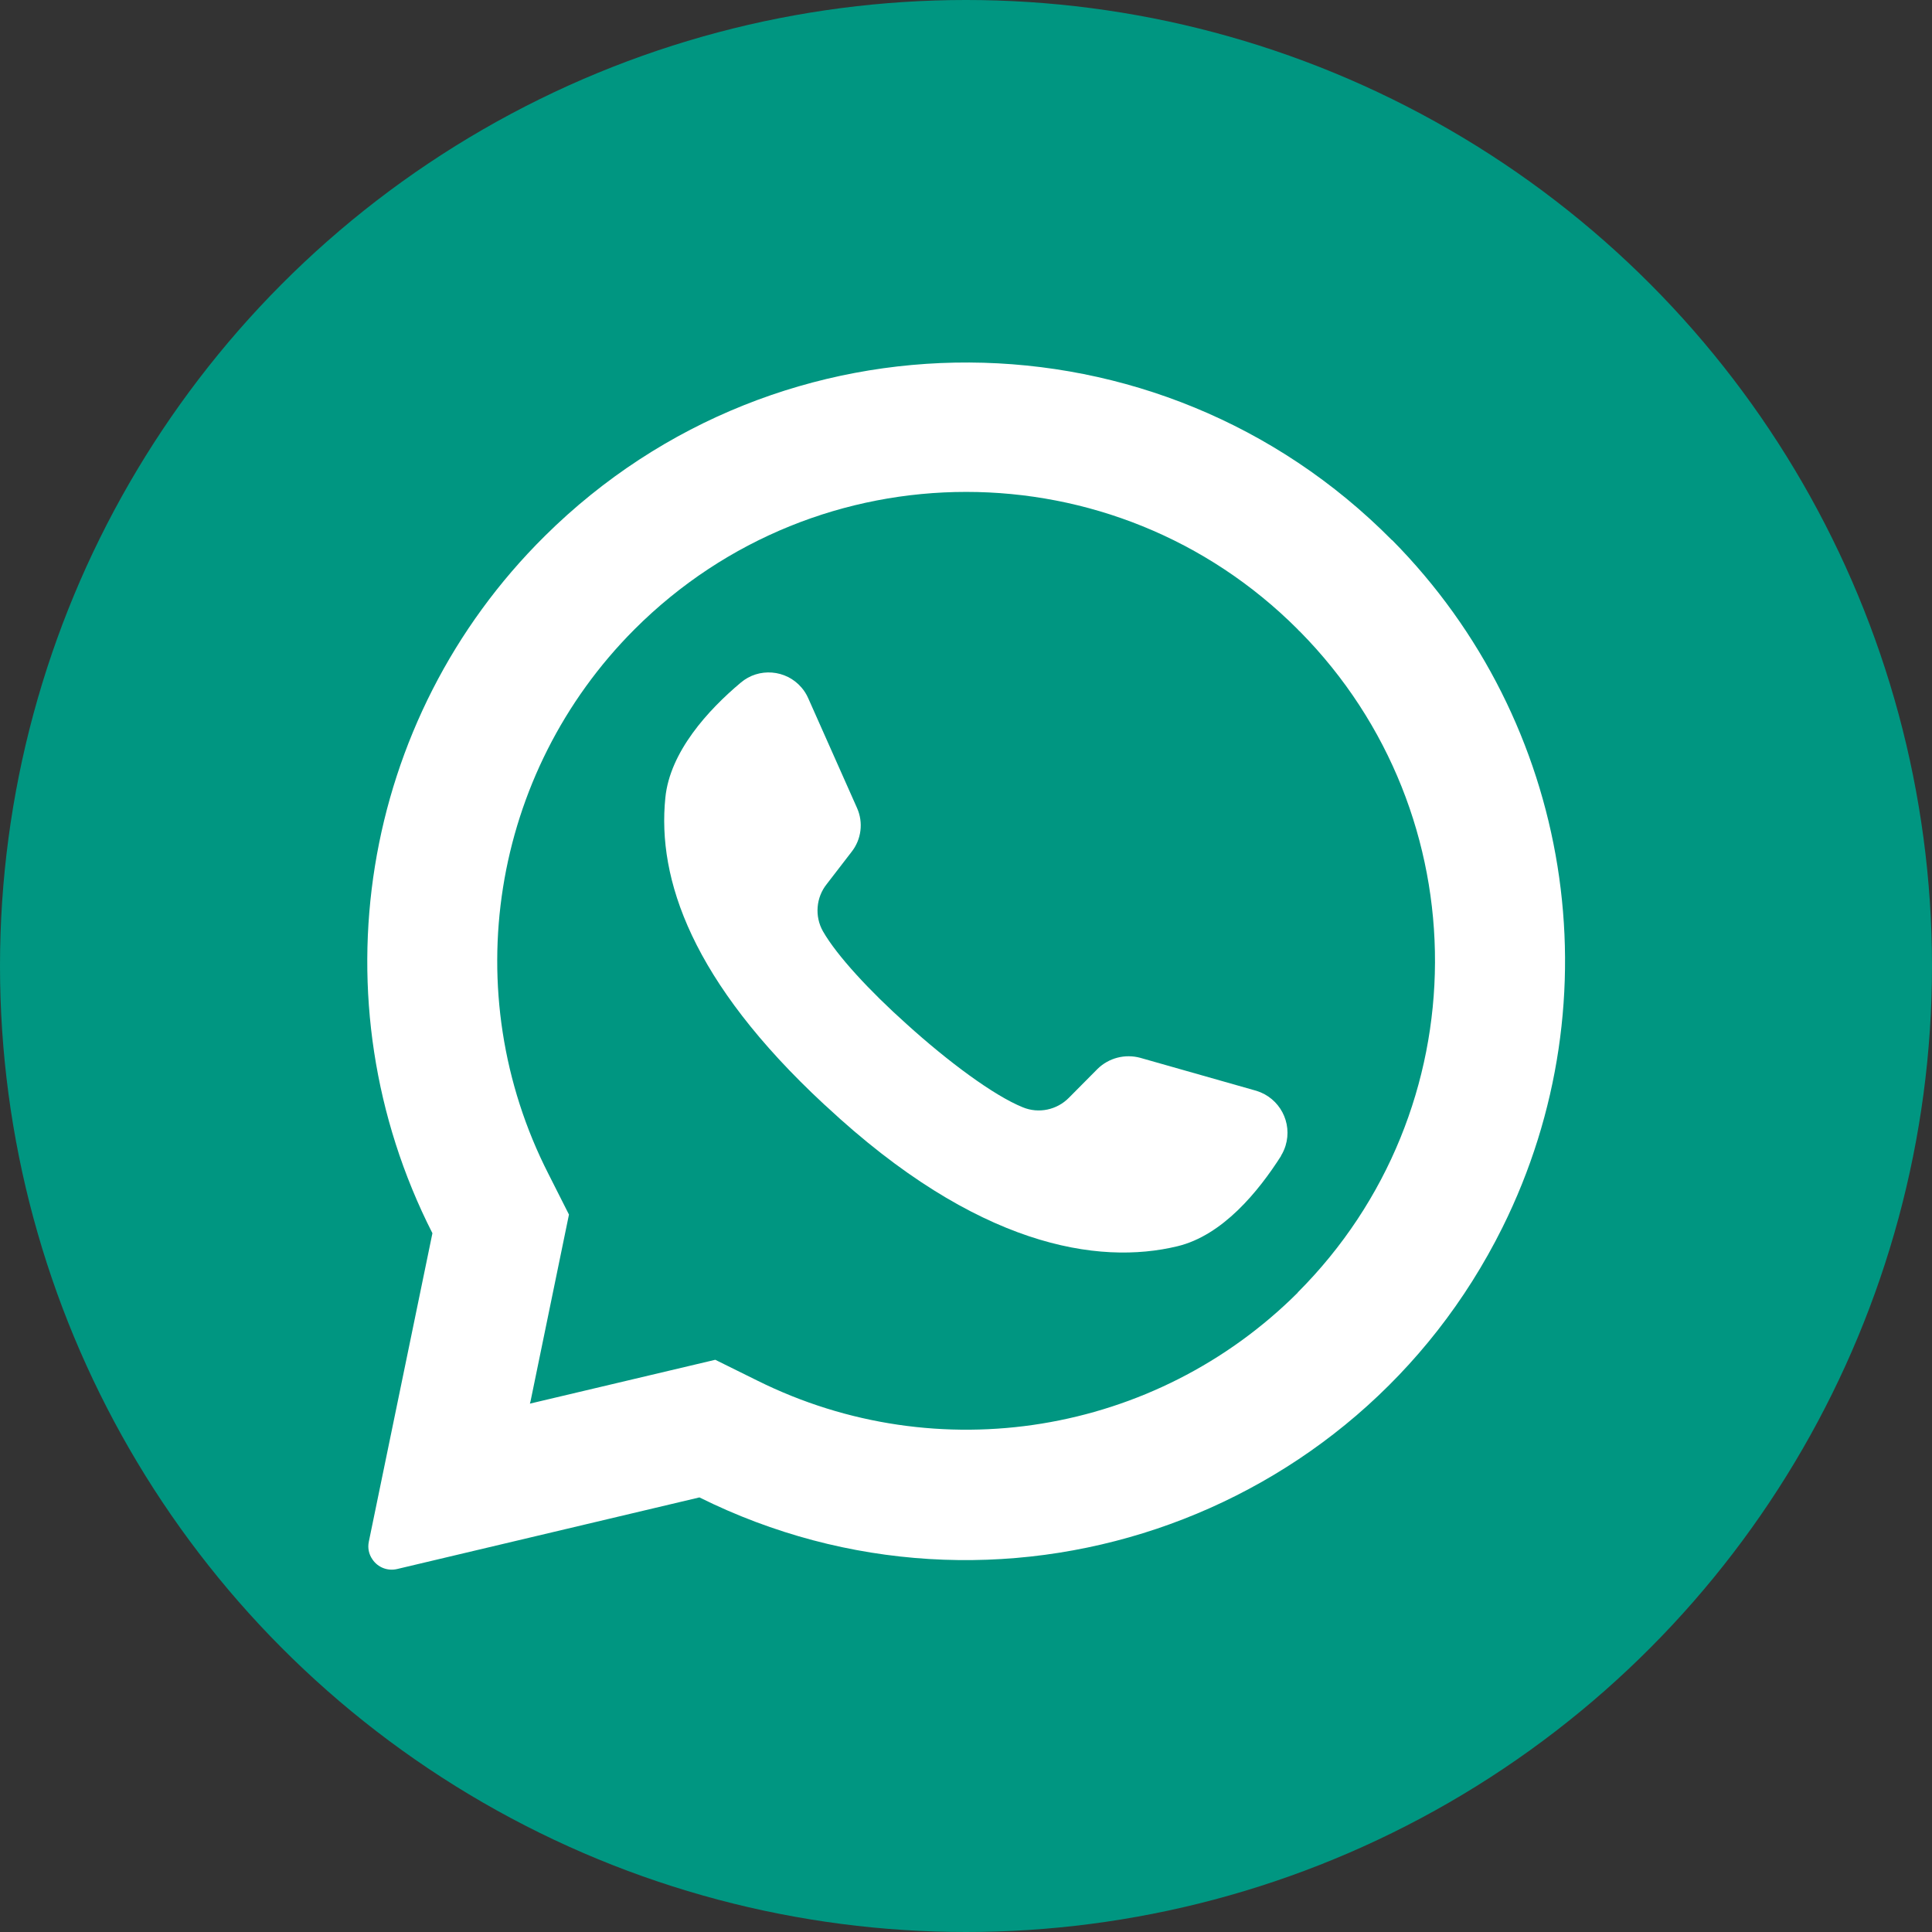 <?xml version="1.0" encoding="UTF-8"?>
<svg id="Capa_2" xmlns="http://www.w3.org/2000/svg" viewBox="0 0 89 89">
  <rect x="0" y="0" width="89" height="89" fill="#333333" stroke="none"/>
  <defs>
    <style>
      .cls-1 {
        fill: #FFFFFF;
      }

      .cls-2 {
        fill: #009681;
      }
    </style>
  </defs>
  <g id="Capa_1-2" data-name="Capa_1">
    <g id="Layer_2">
      <g id="_09.whatsapp">
        <circle id="background" class="cls-2" cx="44.5" cy="44.5" r="44.5"/>
        <g id="icon">
          <path class="cls-1" d="M64.12,24.88c-10.72-10.83-28.19-10.92-39.02-.19-8.53,8.44-10.62,21.42-5.18,32.12l-2.93,14.21c-.06.29,0,.58.17.82.25.37.7.54,1.13.44l13.93-3.3c13.64,6.78,30.2,1.22,36.99-12.43,5.25-10.56,3.21-23.29-5.08-31.67h0ZM59.78,59.55c-6.57,6.55-16.58,8.18-24.89,4.05l-1.94-.96-8.54,2.02.03-.11,1.77-8.6-.95-1.88c-4.25-8.34-2.64-18.46,3.97-25.08,8.44-8.44,22.12-8.44,30.55,0,.03.04.07.08.11.11,8.33,8.45,8.28,22.04-.11,30.44Z"/>
          <path class="cls-1" d="M59.02,53.24c-1.05,1.65-2.7,3.67-4.78,4.17-3.64.88-9.23.03-16.18-6.45l-.09-.08c-6.11-5.67-7.7-10.39-7.32-14.13.21-2.12,1.98-4.05,3.47-5.3.83-.71,2.09-.61,2.8.22.13.15.23.31.31.49l2.25,5.06c.3.67.2,1.45-.25,2.02l-1.14,1.48c-.5.62-.57,1.49-.18,2.18.64,1.12,2.16,2.76,3.86,4.28,1.9,1.72,4.01,3.29,5.35,3.83.73.3,1.57.12,2.12-.44l1.32-1.33c.52-.51,1.27-.7,1.97-.51l5.35,1.52c1.07.33,1.67,1.46,1.34,2.53-.05.16-.12.32-.21.46h0Z"/>
        </g>
      </g>
    </g>
  </g>
</svg>
